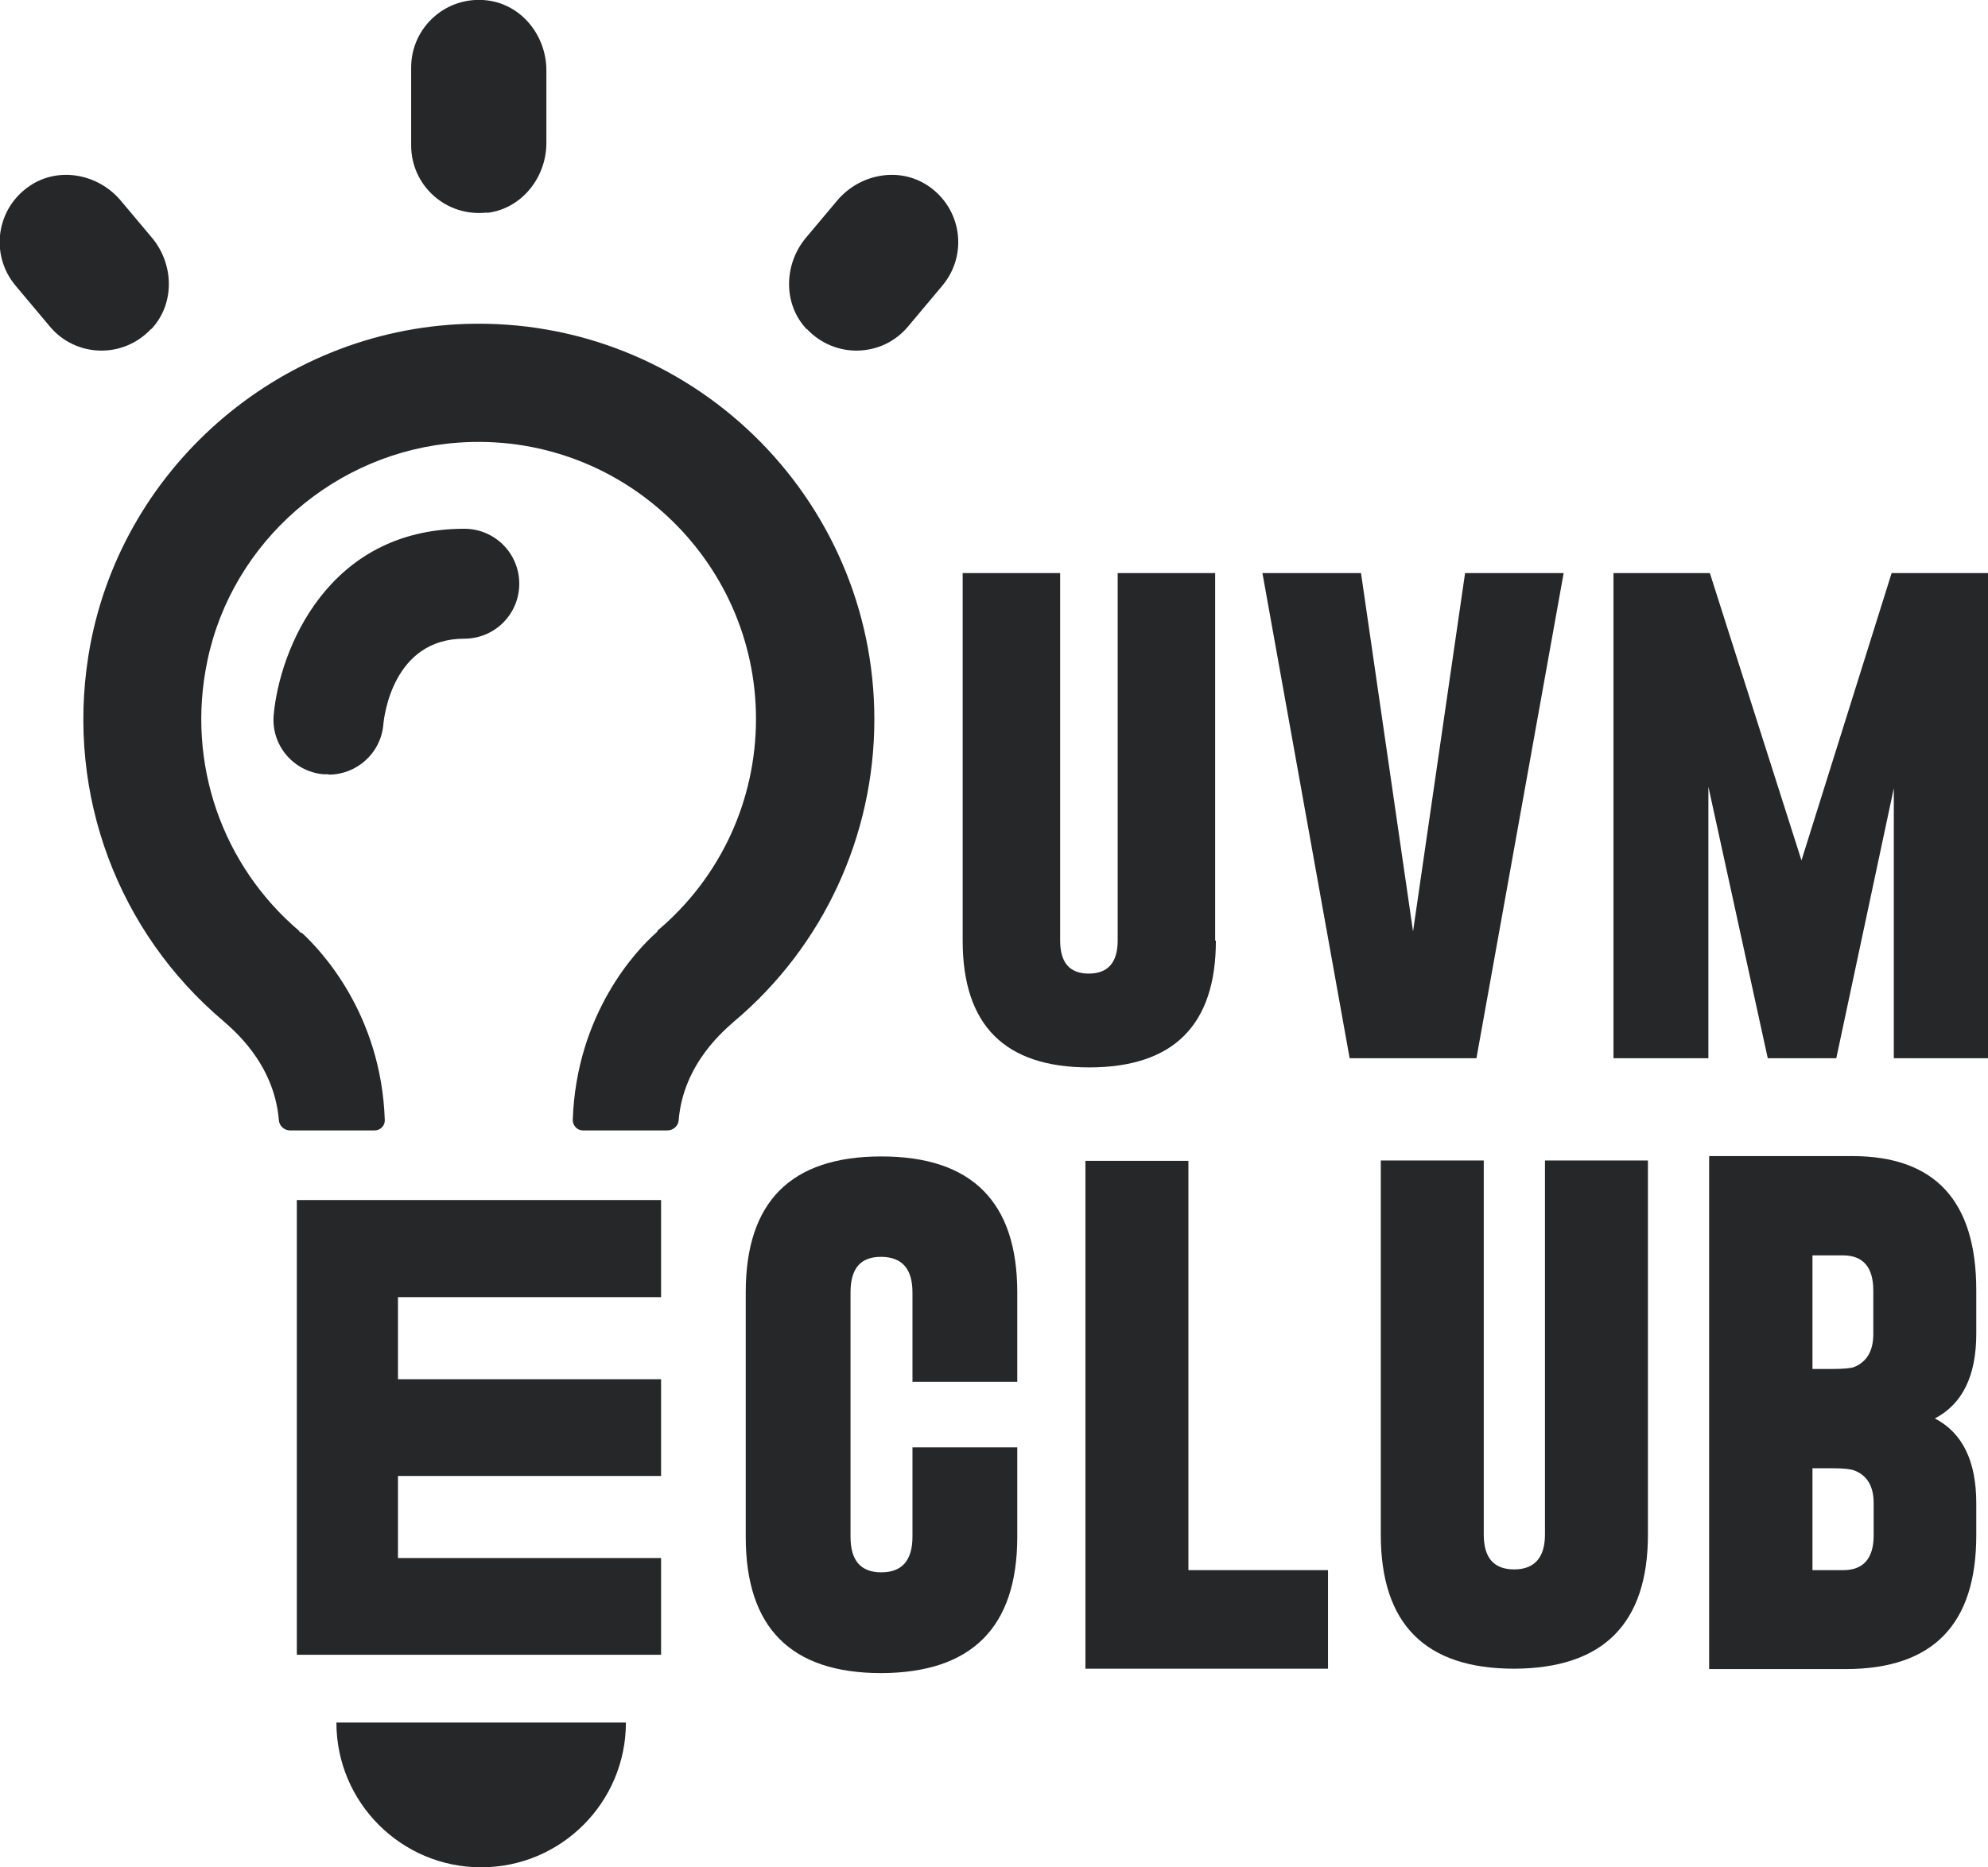 <?xml version="1.0" encoding="UTF-8"?><svg id="Layer_1" xmlns="http://www.w3.org/2000/svg" viewBox="0 0 54.25 50.96"><defs><style>.cls-1{fill:#262728;stroke-width:0px;}</style></defs><path class="cls-1" d="M27.76,41.94c0,2.47-1.24,3.71-3.71,3.72-2.47,0-3.7-1.24-3.7-3.72v-6.67c0-2.47,1.23-3.71,3.7-3.71s3.71,1.24,3.71,3.71v2.44h-2.86v-2.44c0-.64-.28-.96-.84-.97h-.02c-.56,0-.83.32-.83.97v6.67c0,.65.28.97.84.97s.85-.32.85-.97v-2.44h2.86v2.44Z"/><path class="cls-1" d="M29.62,45.54v-13.86h2.81v11.17h3.81v2.69h-6.62Z"/><path class="cls-1" d="M44.97,41.88c0,2.43-1.22,3.65-3.65,3.66-2.43,0-3.64-1.22-3.64-3.66v-10.21h2.81v10.21c0,.64.28.95.83.95s.84-.32.84-.95v-10.21h2.81v10.21Z"/><path class="cls-1" d="M46.65,31.55h3.89c2.26,0,3.39,1.22,3.39,3.66v1.19c0,1.15-.38,1.92-1.13,2.31.75.39,1.13,1.16,1.13,2.31v.88c0,2.43-1.18,3.64-3.54,3.65h-3.75v-13.98ZM49.46,34.25v3.11h.54c.3,0,.5-.02.59-.05.35-.14.53-.44.53-.9v-1.19c0-.64-.28-.96-.83-.96h-.84ZM49.46,40.06v2.79h.84c.55,0,.83-.32.83-.95v-.88c0-.46-.18-.76-.53-.89-.1-.04-.29-.06-.59-.06h-.54Z"/><path class="cls-1" d="M33.18,25.67c0,2.3-1.15,3.46-3.46,3.46-2.3,0-3.45-1.15-3.45-3.46v-10.03h2.66v10.03c0,.6.26.9.78.9s.79-.3.79-.9v-10.03h2.66v10.03Z"/><path class="cls-1" d="M40.29,28.88h-3.46l-2.38-13.24h2.69l1.42,9.78,1.42-9.78h2.69l-2.38,13.24Z"/><path class="cls-1" d="M49.16,23.48l2.46-7.84h2.63v13.24h-2.57v-7.37l-1.57,7.37h-1.87l-1.62-7.41v7.41h-2.59v-13.24h2.63l2.5,7.84Z"/><path class="cls-1" d="M13.29,5.81c.94-.11,1.62-.96,1.62-1.91v-1.98c0-.95-.68-1.8-1.62-1.91-1.12-.13-2.07.74-2.07,1.83v2.13c0,1.09.95,1.96,2.07,1.83Z"/><path class="cls-1" d="M22.01,8.98c-.65-.69-.62-1.78-.01-2.5l.84-1c.61-.73,1.68-.94,2.47-.42.94.62,1.11,1.89.41,2.73l-.94,1.12c-.7.84-1.99.89-2.76.07Z"/><path class="cls-1" d="M4.13,8.98c.65-.69.62-1.78.01-2.5l-.84-1c-.61-.73-1.68-.94-2.47-.42-.94.62-1.11,1.89-.41,2.73l.94,1.12c.7.84,1.99.89,2.76.07Z"/><path class="cls-1" d="M13.13,50.96c2.18,0,3.95-1.77,3.95-3.95h-7.9c0,2.18,1.77,3.95,3.95,3.95Z"/><path class="cls-1" d="M12.71,8.84c-5.13.17-9.5,4-10.3,9.07-.6,3.8.82,7.53,3.68,9.95.23.21,1.39,1.13,1.52,2.71.01.16.15.28.31.28h2.3c.16,0,.29-.13.28-.29-.1-2.9-1.75-4.63-2.26-5.1h-.01s-.06-.03-.06-.03v-.02c-2.1-1.78-3.1-4.58-2.51-7.38.68-3.26,3.51-5.71,6.84-5.95,4.42-.32,8.13,3.19,8.13,7.54,0,2.24-.98,4.34-2.69,5.78v.02s-.05.05-.05.05h0c-.52.46-2.16,2.19-2.26,5.09,0,.16.12.29.28.29h2.3c.16,0,.3-.12.31-.28.13-1.57,1.29-2.49,1.52-2.7,2.43-2.05,3.82-5.06,3.82-8.24,0-6.07-5.04-10.99-11.16-10.79Z"/><polygon class="cls-1" points="10.86 35.4 10.86 37.64 18.04 37.64 18.04 40.28 10.86 40.28 10.86 42.52 18.04 42.52 18.04 45.16 8.1 45.16 8.1 32.75 18.04 32.75 18.04 35.4 10.86 35.4"/><path class="cls-1" d="M8.96,21.13s-.09,0-.14,0c-.83-.08-1.43-.81-1.35-1.63.16-1.75,1.46-5.07,5.2-5.07.83,0,1.5.67,1.5,1.5s-.67,1.5-1.5,1.5c-1.94,0-2.19,2.11-2.21,2.35-.07.78-.73,1.36-1.49,1.36Z"/></svg>